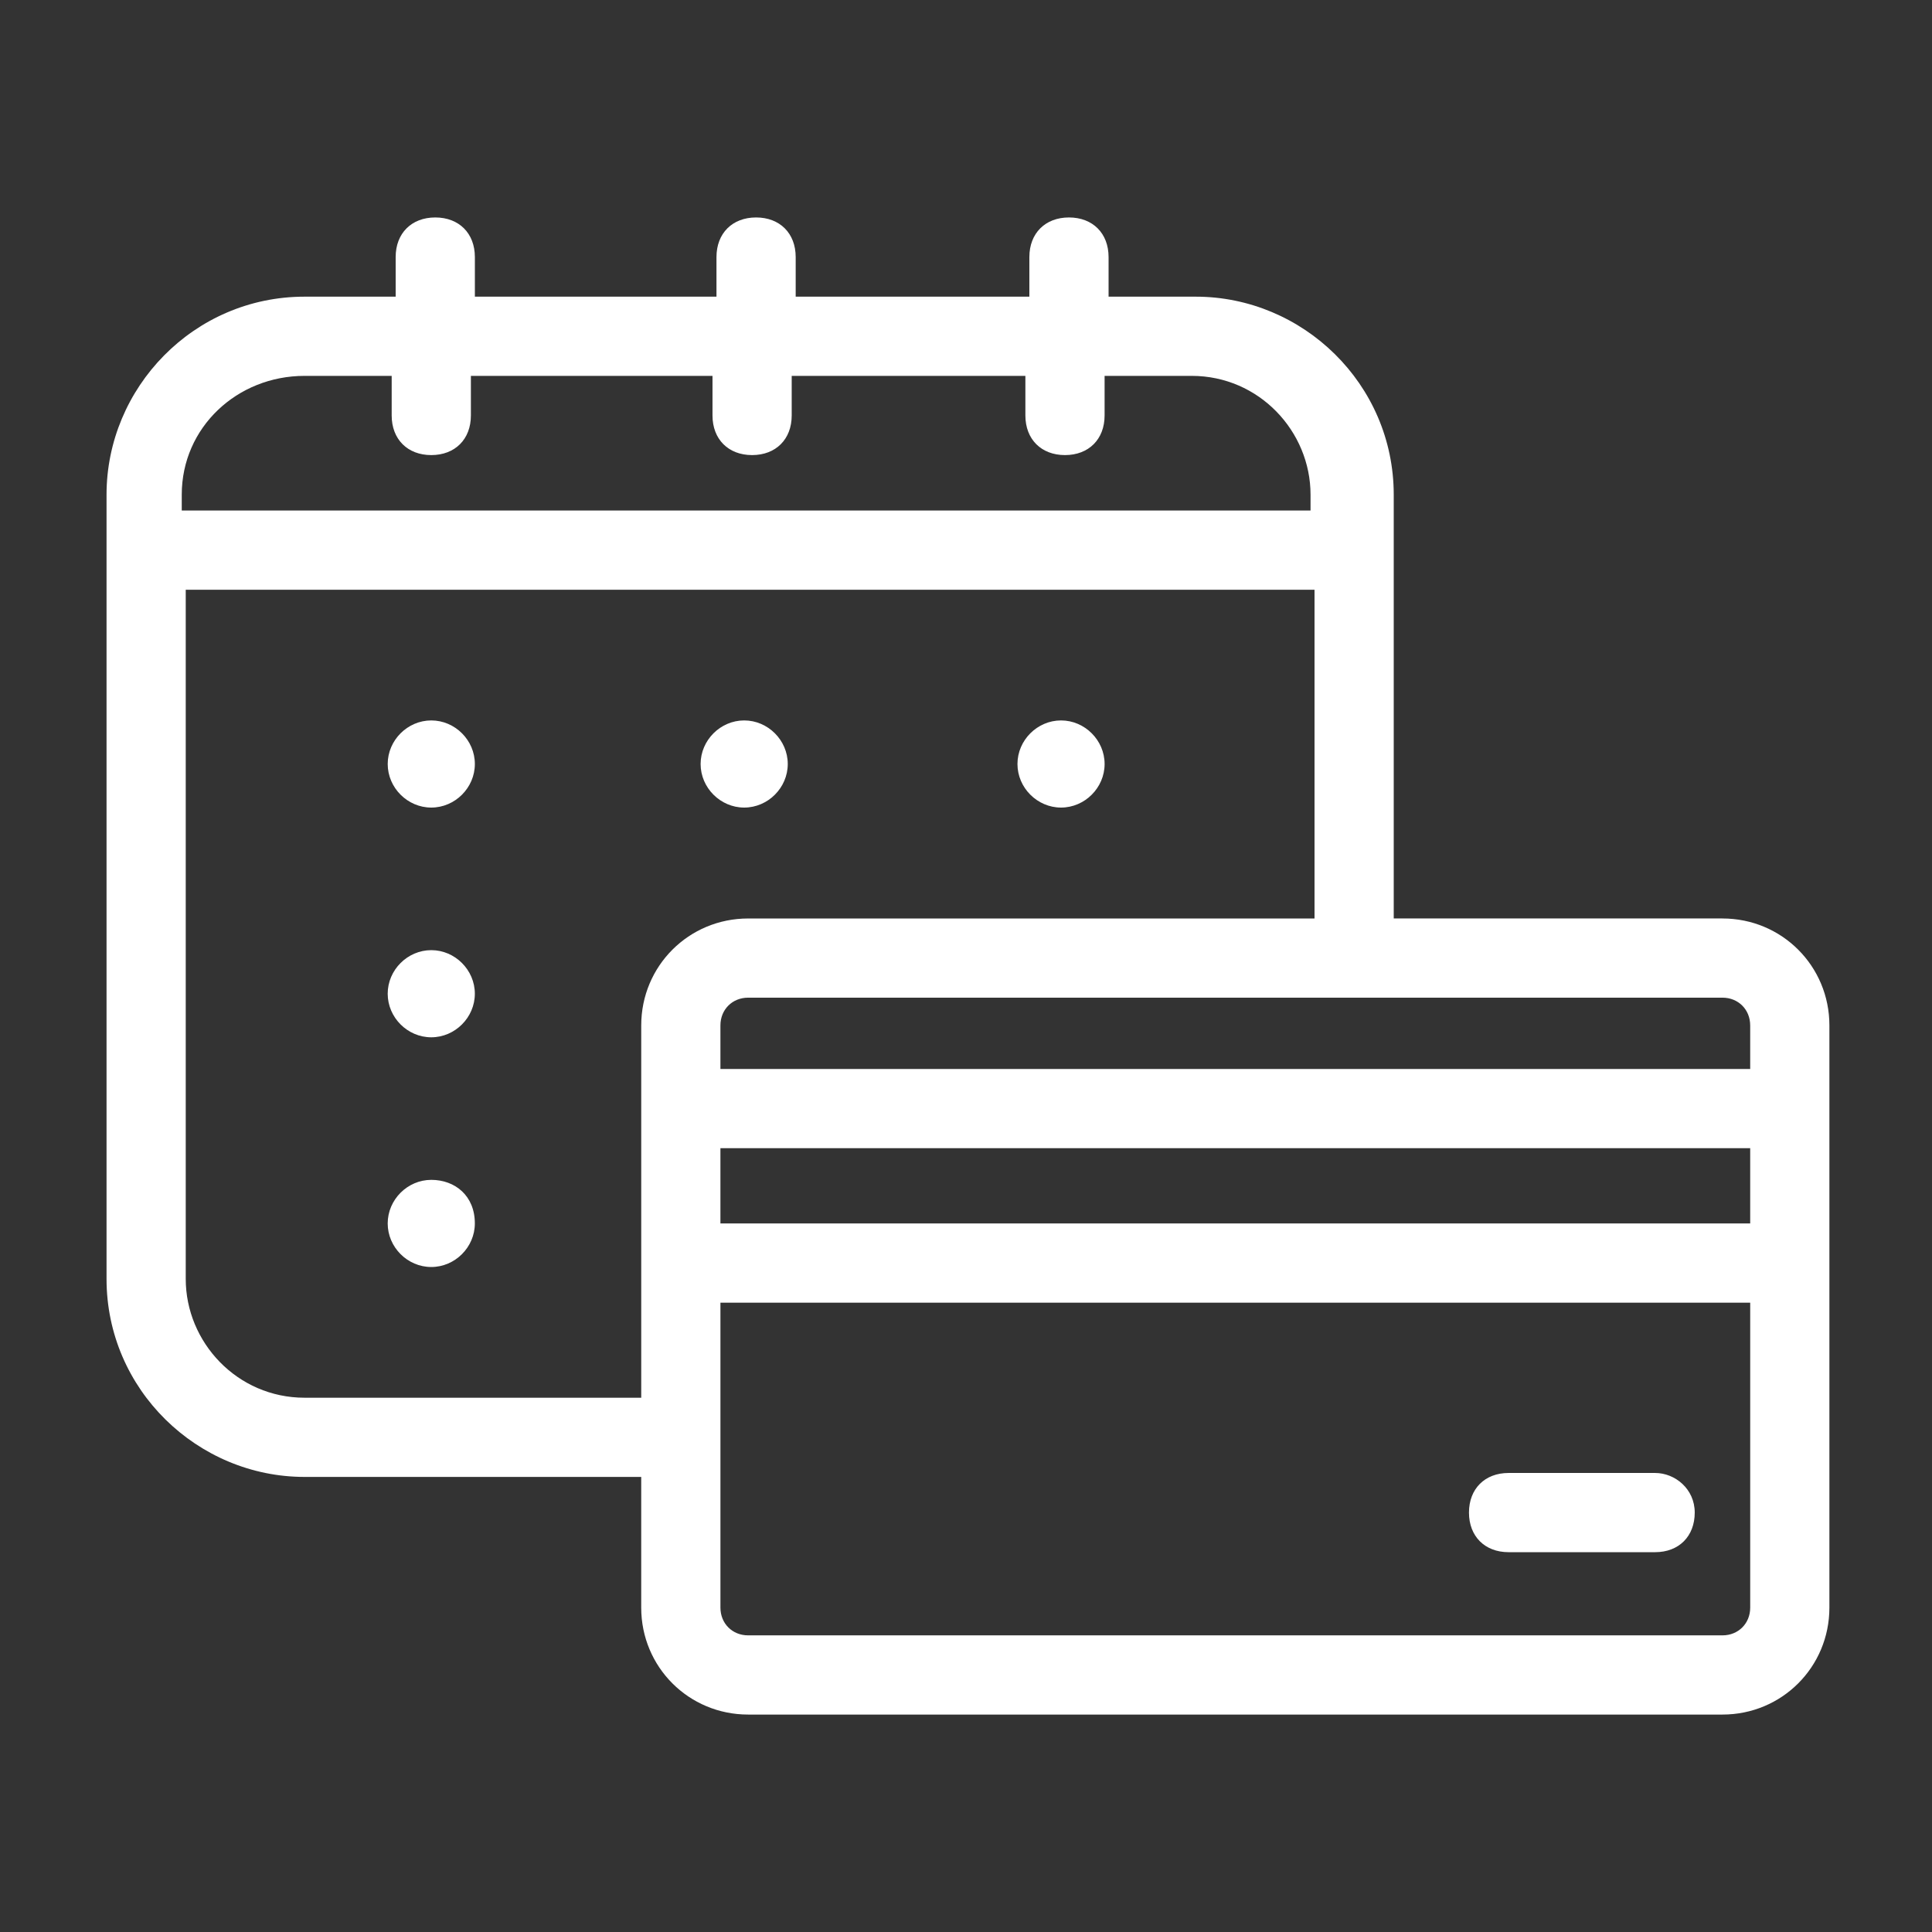 <!DOCTYPE svg PUBLIC "-//W3C//DTD SVG 1.1//EN" "http://www.w3.org/Graphics/SVG/1.1/DTD/svg11.dtd">
<!-- Uploaded to: SVG Find, www.svgrepo.com, Transformed by: SVG Find Mixer Tools -->
<svg fill="#ffffff" width="64px" height="64px" version="1.1" viewBox="144 144 512 512" xmlns="http://www.w3.org/2000/svg">
<rect x="144" y="144" width="512" height="512" fill="#333333" stroke="none"/>
<g id="SVGRepo_bgCarrier" stroke-width="0"/>
<g id="SVGRepo_tracerCarrier" stroke-linecap="round" stroke-linejoin="round"/>
<g id="SVGRepo_iconCarrier"> <path d="m600.47 387.4h-87.117v-112.3c0-29.391-24.141-52.48-52.48-52.48h-23.09v-10.496c0-6.297-4.199-10.496-10.496-10.496-6.297 0-10.496 4.199-10.496 10.496v10.496h-61.926v-10.496c0-6.297-4.199-10.496-10.496-10.496s-10.496 4.199-10.496 10.496v10.496h-64.027v-10.496c0-6.297-4.199-10.496-10.496-10.496-6.297 0-10.496 4.199-10.496 10.496v10.496h-24.141c-29.391 0-52.48 24.141-52.48 52.48v207.82c0 29.391 24.141 52.48 52.48 52.48h89.215v34.637c0 15.742 12.594 28.34 28.34 28.34h258.2c15.742 0 28.34-12.594 28.34-28.34v-154.29c0-15.742-12.598-28.34-28.34-28.34zm-265.55 60.879h272.9v19.941h-272.9zm272.9-32.539v11.547h-272.9v-11.547c0-4.199 3.148-7.348 7.348-7.348h258.2c4.199 0 7.348 3.148 7.348 7.348zm-383.11-172.13h23.09v10.496c0 6.297 4.199 10.496 10.496 10.496s10.496-4.199 10.496-10.496v-10.496h64.027v10.496c0 6.297 4.199 10.496 10.496 10.496 6.297 0 10.496-4.199 10.496-10.496v-10.496h61.926v10.496c0 6.297 4.199 10.496 10.496 10.496s10.496-4.199 10.496-10.496v-10.496h23.09c17.844 0 31.488 14.695 31.488 31.488v4.199l-299.14-0.004v-4.199c0-17.84 14.695-31.484 32.539-31.484zm0 270.8c-17.844 0-31.488-14.695-31.488-31.488v-182.63h299.14v87.117h-150.09c-15.742 0-28.34 12.594-28.34 28.34v98.664zm375.76 62.977h-258.2c-4.199 0-7.348-3.148-7.348-7.348v-80.82h272.9v80.82c0 4.199-3.148 7.348-7.348 7.348zm-7.348-32.539c0 6.297-4.199 10.496-10.496 10.496h-38.836c-6.297 0-10.496-4.199-10.496-10.496s4.199-10.496 10.496-10.496h38.836c5.25 0 10.496 4.199 10.496 10.496zm-323.28-198.38c0 6.297-5.246 11.547-11.547 11.547-6.297 0-11.547-5.246-11.547-11.547 0-6.297 5.246-11.547 11.547-11.547s11.547 5.25 11.547 11.547zm59.828 0c0-6.297 5.246-11.547 11.547-11.547 6.297 0 11.547 5.246 11.547 11.547 0 6.297-5.246 11.547-11.547 11.547-6.301 0-11.547-5.25-11.547-11.547zm83.969 0c0-6.297 5.246-11.547 11.547-11.547 6.297 0 11.547 5.246 11.547 11.547 0 6.297-5.246 11.547-11.547 11.547-6.301 0-11.547-5.25-11.547-11.547zm-143.8 60.879c0 6.297-5.246 11.547-11.547 11.547-6.297 0-11.547-5.246-11.547-11.547 0-6.297 5.246-11.547 11.547-11.547s11.547 5.246 11.547 11.547zm0 60.875c0 6.297-5.246 11.547-11.547 11.547-6.297 0-11.547-5.246-11.547-11.547 0-6.297 5.246-11.547 11.547-11.547s11.547 4.199 11.547 11.547z"/> </g>
</svg>